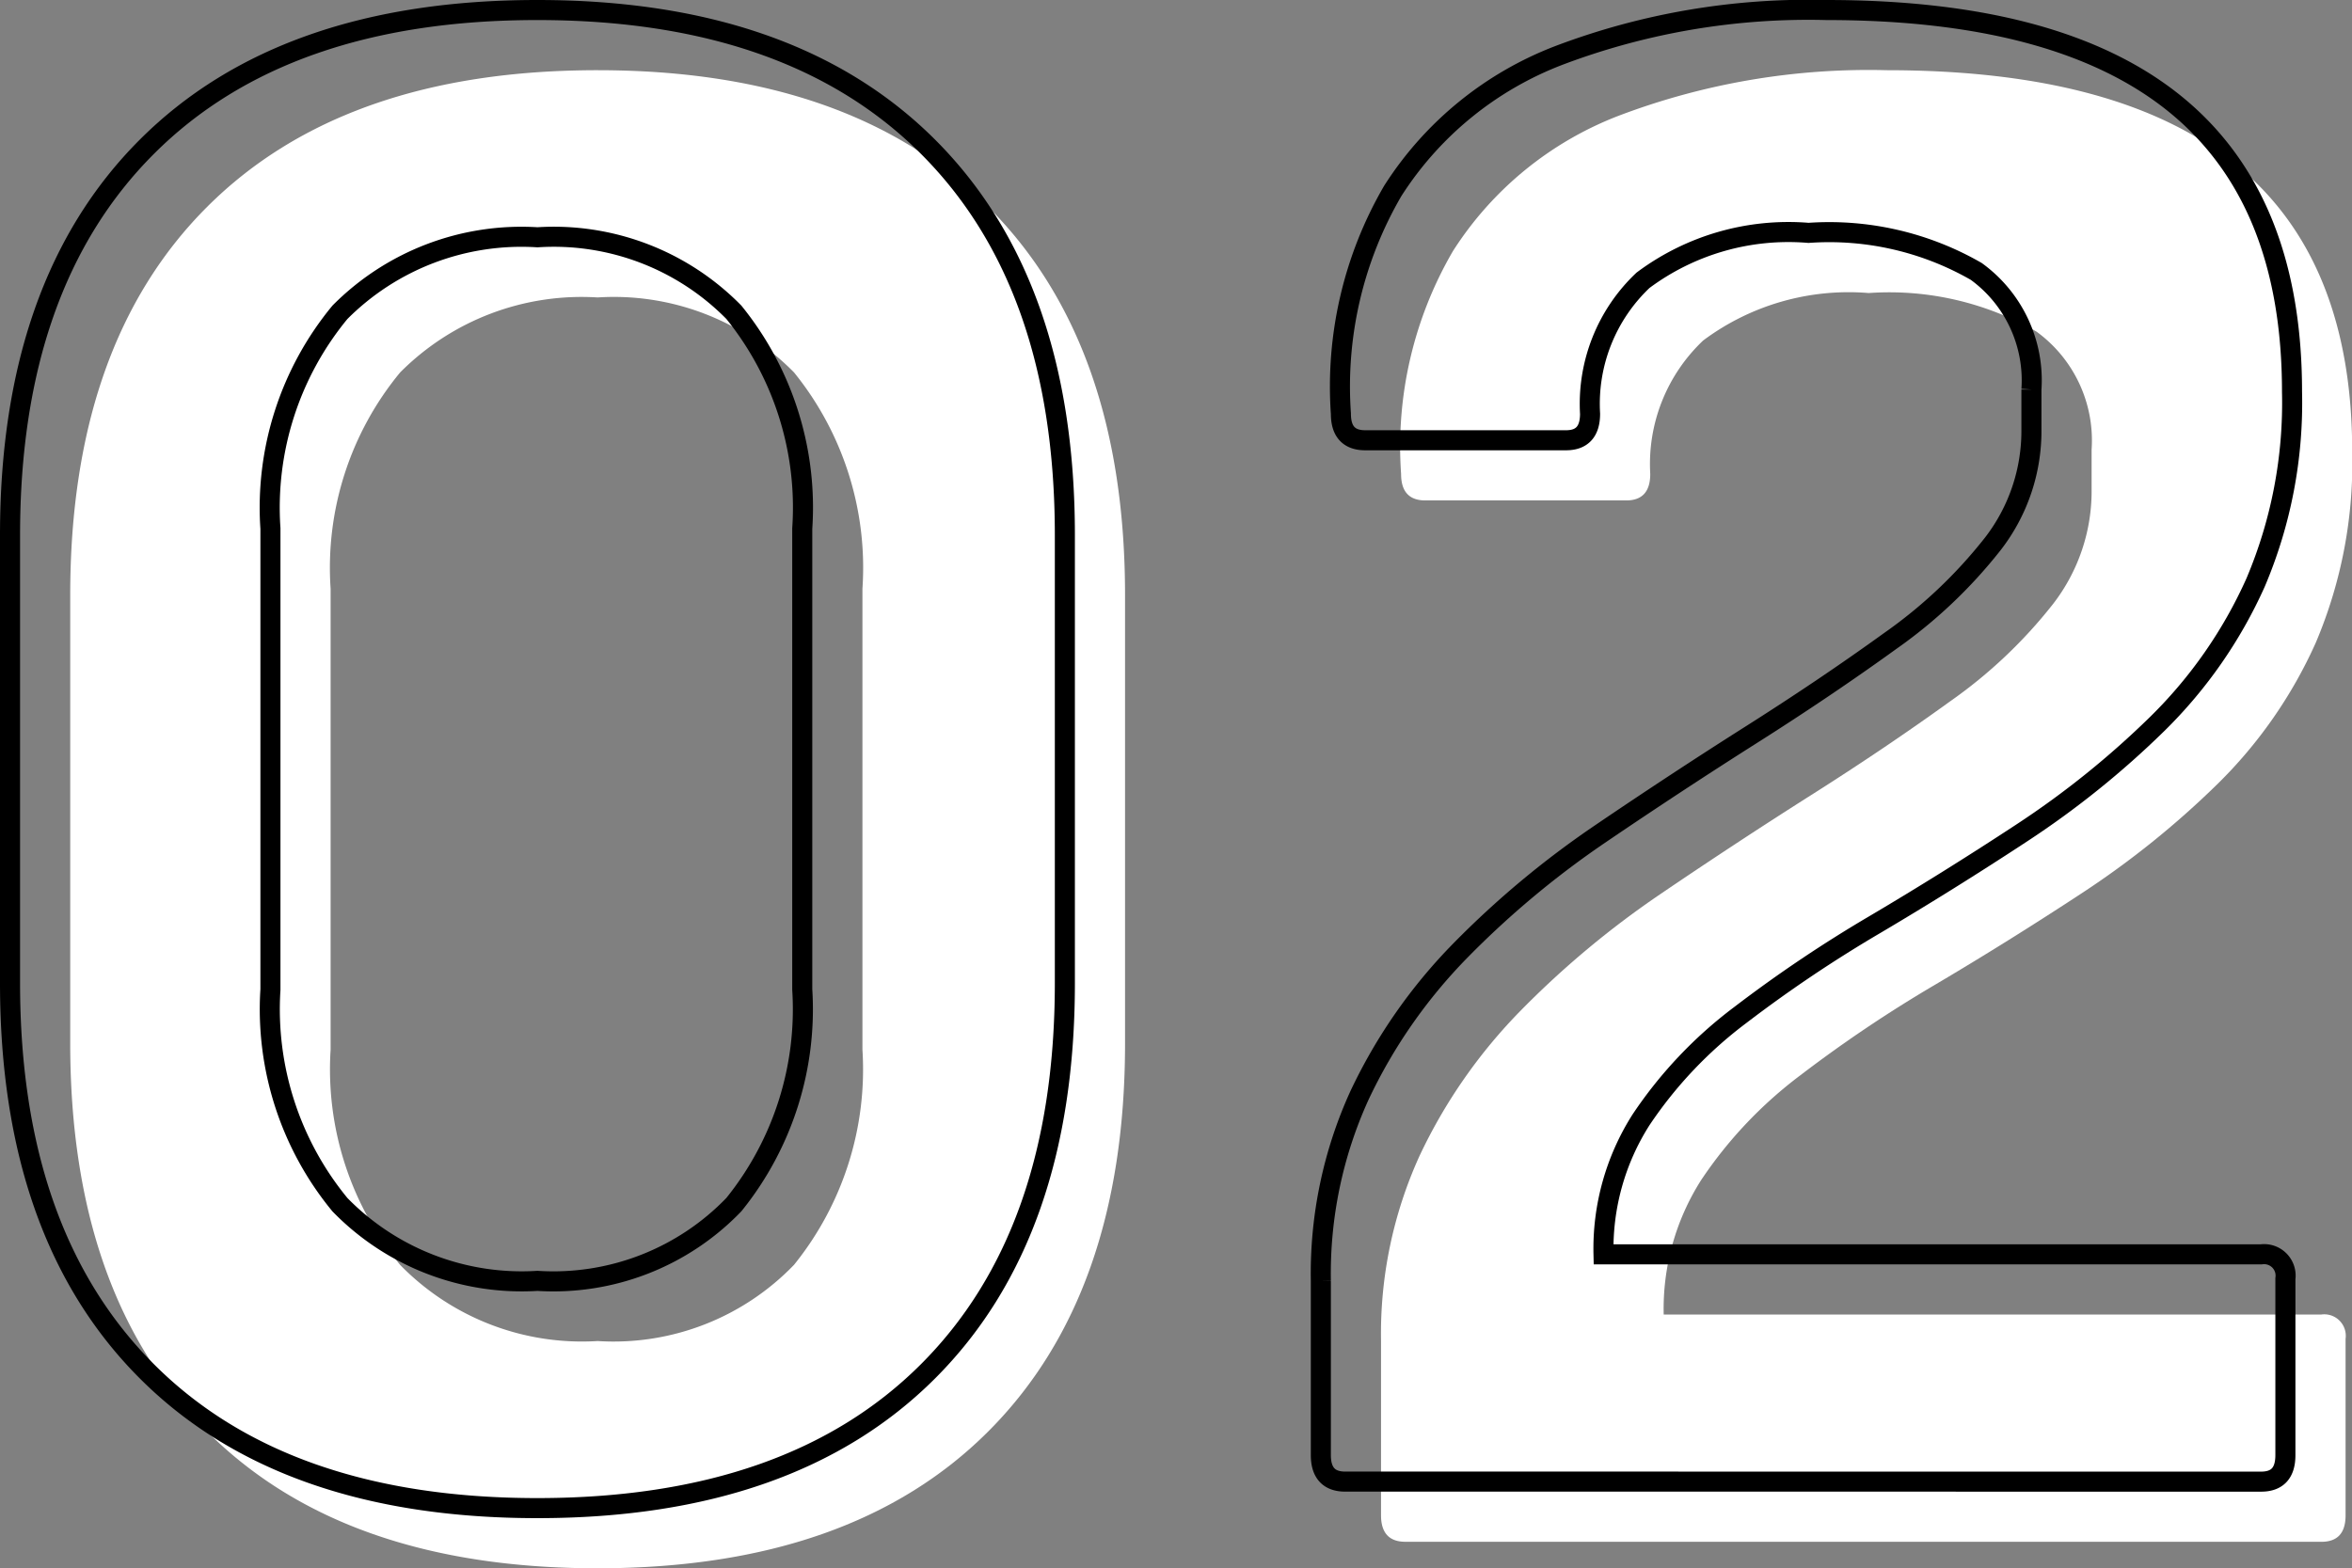 <svg xmlns="http://www.w3.org/2000/svg" width="58.62" height="39.095" viewBox="0 0 58.62 39.095">
  <rect x="0" y="0" width="58.62" height="39.095" fill="#808080" stroke="none"/>
  <g id="グループ_36" data-name="グループ 36" transform="translate(675.552 -183.442)">
    <g id="グループ_34" data-name="グループ 34">
      <path id="パス_115" data-name="パス 115" d="M-660.657,222.537q-6.326,0-9.735-3.411t-3.41-9.679V198.282q0-6.271,3.41-9.681t9.735-3.409q6.324,0,9.735,3.409t3.41,9.681v11.165q0,6.269-3.41,9.679T-660.657,222.537Zm0-5.665a6.242,6.242,0,0,0,4.895-1.9,7.754,7.754,0,0,0,1.705-5.362V198.117a7.736,7.736,0,0,0-1.705-5.391,6.292,6.292,0,0,0-4.895-1.869,6.376,6.376,0,0,0-4.922,1.869,7.648,7.648,0,0,0-1.733,5.391v11.495a7.667,7.667,0,0,0,1.733,5.362A6.325,6.325,0,0,0-660.657,216.872Z" fill="#fff"/>
      <path id="パス_116" data-name="パス 116" d="M-640.527,221.876c-.4,0-.605-.219-.605-.66v-4.344a10.7,10.7,0,0,1,.962-4.621,13.17,13.17,0,0,1,2.531-3.629,22.908,22.908,0,0,1,3.464-2.888q1.9-1.291,3.768-2.475t3.465-2.338a12.045,12.045,0,0,0,2.557-2.42,4.594,4.594,0,0,0,.963-2.86v-.989a3.354,3.354,0,0,0-1.375-2.944,7.349,7.349,0,0,0-4.18-.961,6.059,6.059,0,0,0-4.125,1.182,4.237,4.237,0,0,0-1.32,3.327q0,.662-.6.661h-5.005q-.606,0-.605-.661a9.686,9.686,0,0,1,1.292-5.554,8.529,8.529,0,0,1,4.153-3.383,17.55,17.55,0,0,1,6.655-1.127q5.829,0,8.717,2.364t2.888,7.151a11.469,11.469,0,0,1-.908,4.757,11.558,11.558,0,0,1-2.447,3.52,22.239,22.239,0,0,1-3.383,2.723q-1.842,1.209-3.657,2.282a33.389,33.389,0,0,0-3.355,2.255,10.7,10.7,0,0,0-2.475,2.613,5.983,5.983,0,0,0-.935,3.354h16.39a.536.536,0,0,1,.605.606v4.4c0,.441-.2.66-.605.66Z" fill="#fff"/>
    </g>
    <g id="グループ_35" data-name="グループ 35">
      <path id="パス_117" data-name="パス 117" d="M-662.157,221.037q-6.326,0-9.735-3.411t-3.41-9.679V196.782q0-6.271,3.41-9.681t9.735-3.409q6.324,0,9.735,3.409t3.41,9.681v11.165q0,6.269-3.41,9.679T-662.157,221.037Zm0-5.665a6.242,6.242,0,0,0,4.895-1.9,7.754,7.754,0,0,0,1.705-5.362V196.617a7.736,7.736,0,0,0-1.705-5.391,6.292,6.292,0,0,0-4.895-1.869,6.376,6.376,0,0,0-4.922,1.869,7.648,7.648,0,0,0-1.733,5.391v11.495a7.667,7.667,0,0,0,1.733,5.362A6.325,6.325,0,0,0-662.157,215.372Z" fill="none" stroke="#000" stroke-miterlimit="10" stroke-width="0.5"/>
      <path id="パス_118" data-name="パス 118" d="M-642.027,220.376c-.4,0-.605-.219-.605-.66v-4.344a10.7,10.7,0,0,1,.962-4.621,13.17,13.17,0,0,1,2.531-3.629,22.908,22.908,0,0,1,3.464-2.888q1.9-1.291,3.768-2.475t3.465-2.338a12.045,12.045,0,0,0,2.557-2.42,4.594,4.594,0,0,0,.963-2.86v-.989a3.354,3.354,0,0,0-1.375-2.944,7.349,7.349,0,0,0-4.18-.961,6.059,6.059,0,0,0-4.125,1.182,4.237,4.237,0,0,0-1.32,3.327q0,.662-.6.661h-5.005q-.606,0-.605-.661a9.686,9.686,0,0,1,1.292-5.554,8.529,8.529,0,0,1,4.153-3.383,17.55,17.55,0,0,1,6.655-1.127q5.829,0,8.717,2.364t2.888,7.151a11.469,11.469,0,0,1-.908,4.757,11.558,11.558,0,0,1-2.447,3.52,22.239,22.239,0,0,1-3.383,2.723q-1.842,1.209-3.657,2.282a33.389,33.389,0,0,0-3.355,2.255,10.7,10.7,0,0,0-2.475,2.613,5.983,5.983,0,0,0-.935,3.354h16.39a.536.536,0,0,1,.605.606v4.4c0,.441-.2.66-.605.66Z" fill="none" stroke="#000" stroke-miterlimit="10" stroke-width="0.5"/>
    </g>
  </g>
</svg>
